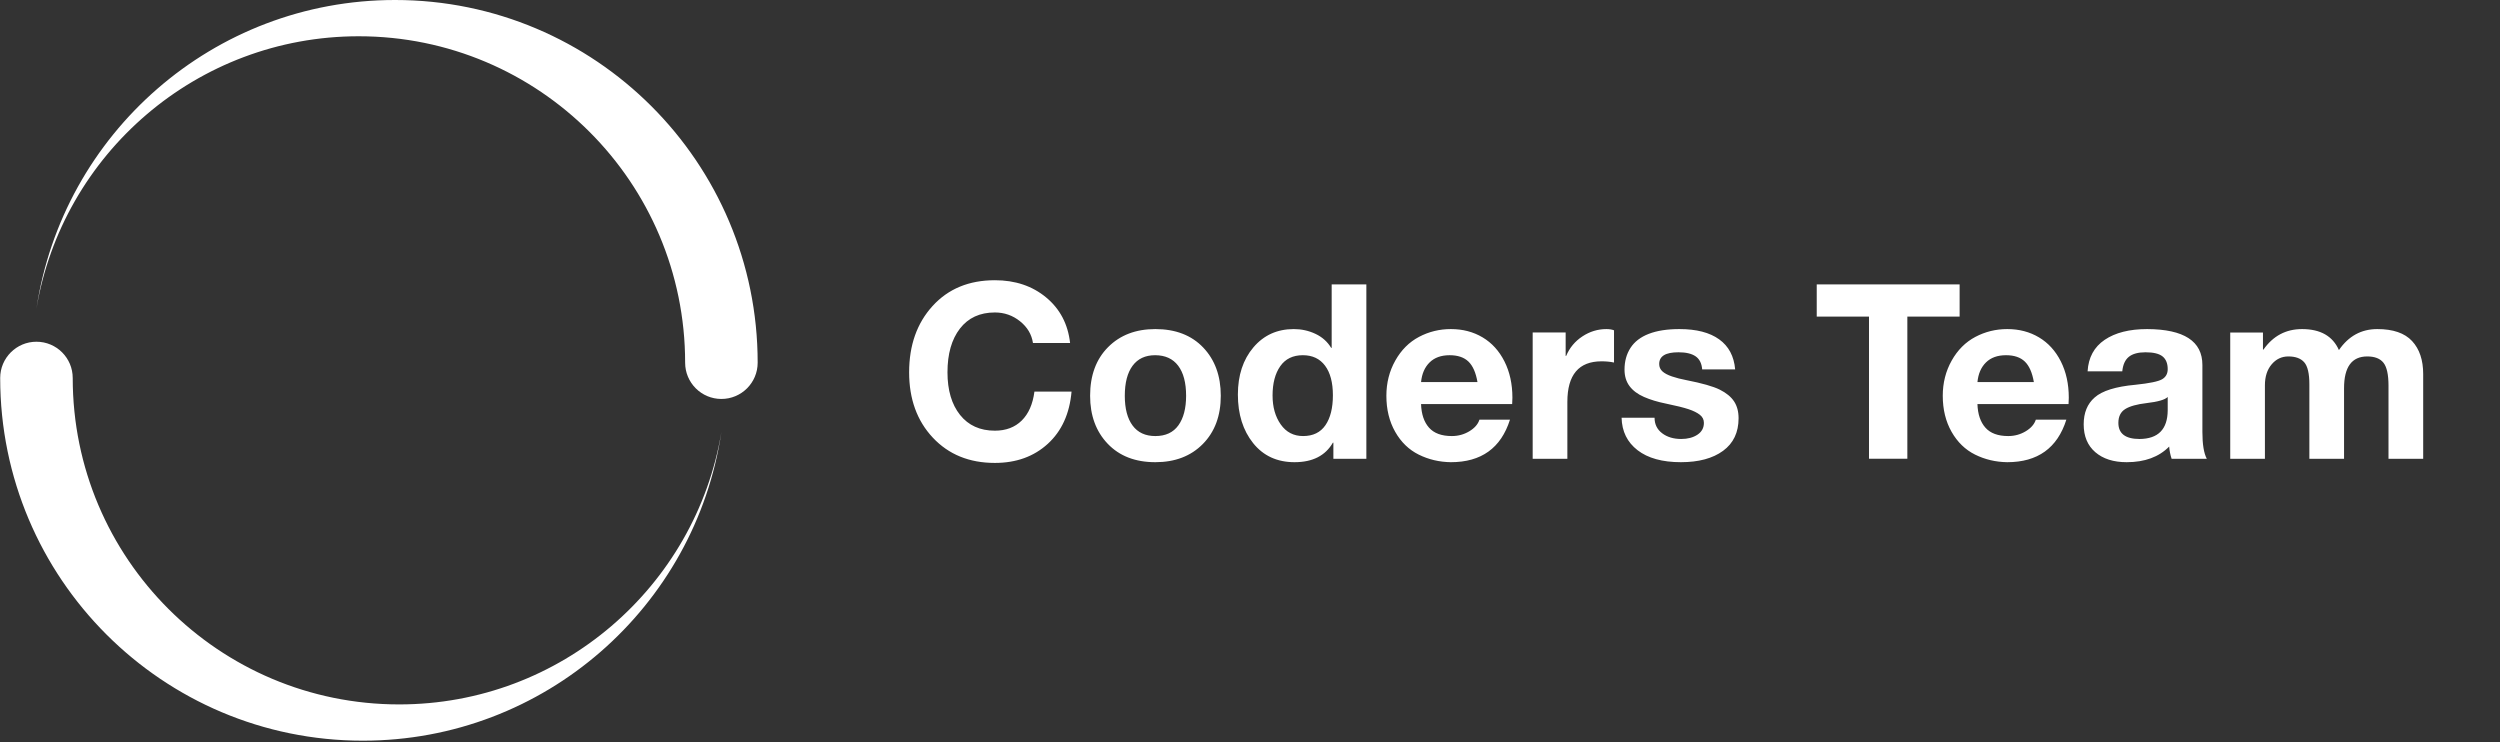 <svg width="330" height="98" xmlns="http://www.w3.org/2000/svg" baseProfile="tiny" version="1.2">
 <rect width="100%" height="100%" fill="#333333" stroke="none"/>
 <desc>Created by EvoPdf</desc>

 <g>
  <title>Layer 1</title>
  <g stroke-width="0" id="svg_1" stroke-linejoin="bevel" stroke-linecap="square" fill-rule="evenodd" stroke="black" fill="none">
   <g id="svg_2" stroke-miterlimit="2" stroke-linecap="square" stroke="#000000" fill="#000000"/>
   <g id="svg_3" stroke-miterlimit="2" stroke-linecap="square" stroke="#000000" fill="#000000"/>
   <g id="svg_4" stroke-miterlimit="2" stroke-linecap="square" stroke="#000000" fill="#000000"/>
   <g id="svg_5" stroke-miterlimit="2" stroke-linecap="square" stroke="#000000" fill="#000000"/>
   <g id="svg_6" transform="matrix(1,0,0,1,0.023,0)" stroke-miterlimit="2" stroke-linecap="square" stroke="#000000" fill="#000000"/>
   <g id="svg_7" transform="matrix(1.111,0,0,1.111,-5.532,-6.664)" stroke-miterlimit="2" stroke-linecap="square" stroke="#000000" fill="#000000"/>
   <g id="svg_8" transform="matrix(1.111,0,0,1.111,-5.532,-6.664)" fill="#ffffff">
    <path id="svg_9" d="m51.908,5.998c-21.614,0 -39.495,15.923 -42.598,36.673c3.065,-18.359 19.061,-32.364 38.289,-32.364c21.419,0 38.783,17.364 38.783,38.783c0,2.38 1.929,4.309 4.309,4.309c2.38,0 4.309,-1.929 4.309,-4.309c0,-23.799 -19.293,-43.092 -43.092,-43.092l0,0" fill-rule="nonzero" vector-effect="none"/>
   </g>
   <g id="svg_10" transform="matrix(1.111,0,0,1.111,-5.532,-6.664)" stroke-miterlimit="2" stroke-linecap="square" stroke="#000000" fill="#000000"/>
   <g id="svg_11" transform="matrix(1.111,0,0,1.111,-5.532,-6.664)" fill="#ffffff">
    <path id="svg_12" d="m48.092,94c21.614,0 39.495,-15.923 42.599,-36.673c-3.065,18.359 -19.061,32.364 -38.289,32.364c-21.419,0 -38.783,-17.364 -38.783,-38.783c0,-2.38 -1.929,-4.309 -4.309,-4.309c-2.38,0 -4.309,1.929 -4.309,4.309c0,23.799 19.293,43.092 43.092,43.092" fill-rule="nonzero" vector-effect="none"/>
   </g>
   <g id="svg_13" transform="matrix(1.111,0,0,1.111,-5.532,-6.664)" stroke-miterlimit="2" stroke-linecap="square" stroke="#000000" fill="#000000"/>
   <g id="svg_14" transform="matrix(1,0,0,1,0.023,0)" stroke-miterlimit="2" stroke-linecap="square" stroke="#000000" fill="#000000"/>
   <g id="svg_15" transform="matrix(0.806,0,0,0.806,118.78,28.317)" stroke-miterlimit="2" stroke-linecap="square" stroke="#000000" fill="#000000"/>
   <g id="svg_16" transform="matrix(0.806,0,0,0.806,118.78,28.317)" fill="#ffffff">
    <path id="svg_17" d="m15.56,10.76c3.333,0 6.133,0.94 8.4,2.82c2.267,1.88 3.573,4.367 3.92,7.46l-6.08,0c-0.213,-1.413 -0.92,-2.6 -2.12,-3.56c-1.2,-0.96 -2.573,-1.44 -4.12,-1.44c-2.453,0 -4.36,0.88 -5.72,2.64c-1.36,1.76 -2.04,4.147 -2.04,7.16c0,2.933 0.687,5.26 2.06,6.98c1.373,1.72 3.273,2.58 5.7,2.58c1.813,0 3.28,-0.553 4.4,-1.66c1.12,-1.107 1.813,-2.687 2.08,-4.74l6.08,0c-0.32,3.627 -1.62,6.48 -3.9,8.56c-2.28,2.08 -5.167,3.12 -8.66,3.12c-4.187,0 -7.573,-1.38 -10.16,-4.14c-2.587,-2.76 -3.88,-6.327 -3.88,-10.7c0,-4.427 1.28,-8.047 3.84,-10.86c2.56,-2.813 5.96,-4.22 10.2,-4.22l0,0m26.28,8c3.307,0 5.92,1.007 7.84,3.02c1.92,2.013 2.88,4.647 2.88,7.9c0,3.28 -0.98,5.913 -2.94,7.9c-1.96,1.987 -4.553,2.98 -7.78,2.98c-3.28,0 -5.88,-1.007 -7.8,-3.02c-1.92,-2.013 -2.88,-4.633 -2.88,-7.86c0,-3.333 0.98,-5.987 2.94,-7.96c1.96,-1.973 4.54,-2.96 7.74,-2.96l0,0m-5,10.92c0,2.107 0.427,3.733 1.28,4.88c0.853,1.147 2.093,1.72 3.72,1.72c1.68,0 2.94,-0.587 3.78,-1.76c0.84,-1.173 1.26,-2.787 1.26,-4.84c0,-2.133 -0.433,-3.773 -1.3,-4.92c-0.867,-1.147 -2.127,-1.72 -3.78,-1.72c-1.6,0 -2.827,0.573 -3.68,1.72c-0.853,1.147 -1.28,2.787 -1.28,4.92l0,0m39.56,-18.24l0,28.56l-5.4,0l0,-2.64l-0.08,0c-1.227,2.133 -3.32,3.2 -6.28,3.2c-2.853,0 -5.113,-1.04 -6.78,-3.12c-1.667,-2.08 -2.5,-4.733 -2.5,-7.96c0,-3.147 0.847,-5.72 2.54,-7.72c1.693,-2 3.9,-3 6.62,-3c1.253,0 2.433,0.26 3.54,0.78c1.107,0.52 1.967,1.287 2.58,2.3l0.08,0l0,-10.4l5.68,0l0,0m-15.36,18.2c0,1.893 0.447,3.473 1.34,4.74c0.893,1.267 2.113,1.9 3.66,1.9c1.627,0 2.847,-0.593 3.66,-1.78c0.813,-1.187 1.22,-2.82 1.22,-4.9c0,-2.08 -0.427,-3.693 -1.28,-4.84c-0.853,-1.147 -2.067,-1.72 -3.64,-1.72c-1.627,0 -2.86,0.6 -3.7,1.8c-0.84,1.2 -1.26,2.8 -1.26,4.8l0,0m29.2,-10.88c1.947,0 3.68,0.453 5.2,1.36c1.52,0.907 2.713,2.22 3.58,3.94c0.867,1.72 1.3,3.7 1.3,5.94c0,0.213 -0.013,0.56 -0.04,1.04l-14.92,0c0.053,1.653 0.487,2.94 1.3,3.86c0.813,0.92 2.06,1.38 3.74,1.38c1.04,0 1.993,-0.26 2.86,-0.78c0.867,-0.52 1.42,-1.153 1.66,-1.9l5,0c-1.467,4.64 -4.693,6.96 -9.68,6.96c-1.893,-0.027 -3.647,-0.44 -5.26,-1.24c-1.613,-0.8 -2.9,-2.047 -3.86,-3.74c-0.96,-1.693 -1.44,-3.66 -1.44,-5.9c0,-2.107 0.487,-4.027 1.46,-5.76c0.973,-1.733 2.267,-3.027 3.88,-3.88c1.613,-0.853 3.353,-1.28 5.22,-1.28l0,0m4.36,8.68c-0.267,-1.547 -0.76,-2.667 -1.48,-3.36c-0.72,-0.693 -1.747,-1.04 -3.08,-1.04c-1.387,0 -2.48,0.393 -3.28,1.18c-0.8,0.787 -1.267,1.86 -1.4,3.22l9.24,0l0,0m21.12,-8.68c0.48,0 0.893,0.067 1.24,0.2l0,5.28c-0.613,-0.133 -1.293,-0.2 -2.04,-0.2c-3.733,0 -5.6,2.213 -5.6,6.64l0,9.32l-5.68,0l0,-20.68l5.4,0l0,3.84l0.08,0c0.56,-1.333 1.447,-2.4 2.66,-3.2c1.213,-0.8 2.527,-1.2 3.94,-1.2l0,0m11.96,0c2.773,0 4.94,0.56 6.5,1.68c1.56,1.12 2.433,2.76 2.62,4.92l-5.4,0c-0.08,-0.987 -0.44,-1.7 -1.08,-2.14c-0.64,-0.44 -1.573,-0.66 -2.8,-0.66c-1.067,0 -1.86,0.16 -2.38,0.48c-0.52,0.32 -0.78,0.8 -0.78,1.44c0,0.48 0.173,0.88 0.52,1.2c0.347,0.32 0.873,0.6 1.58,0.84c0.707,0.24 1.487,0.44 2.34,0.6c2.587,0.507 4.413,1.027 5.48,1.56c1.067,0.533 1.847,1.173 2.34,1.92c0.493,0.747 0.74,1.667 0.74,2.76c0,2.32 -0.847,4.1 -2.54,5.34c-1.693,1.24 -3.993,1.86 -6.9,1.86c-3.04,0 -5.407,-0.653 -7.1,-1.96c-1.693,-1.307 -2.567,-3.08 -2.62,-5.32l5.4,0c0,1.067 0.413,1.913 1.24,2.54c0.827,0.627 1.867,0.94 3.12,0.94c1.067,0 1.953,-0.233 2.66,-0.7c0.707,-0.467 1.06,-1.113 1.06,-1.94c0,-0.533 -0.22,-0.973 -0.66,-1.32c-0.44,-0.347 -1.06,-0.653 -1.86,-0.92c-0.8,-0.267 -2.04,-0.573 -3.72,-0.92c-1.333,-0.267 -2.52,-0.627 -3.56,-1.08c-1.04,-0.453 -1.833,-1.047 -2.38,-1.78c-0.547,-0.733 -0.82,-1.633 -0.82,-2.7c0,-1.36 0.327,-2.547 0.98,-3.56c0.653,-1.013 1.653,-1.78 3,-2.3c1.347,-0.52 3.02,-0.78 5.02,-0.78l0,0m45.88,-7.32l0,5.28l-8.56,0l0,23.28l-6.28,0l0,-23.28l-8.56,0l0,-5.28l23.4,0l0,0m7.8,7.32c1.947,0 3.68,0.453 5.2,1.36c1.52,0.907 2.713,2.22 3.58,3.94c0.867,1.72 1.3,3.7 1.3,5.94c0,0.213 -0.013,0.56 -0.04,1.04l-14.92,0c0.053,1.653 0.487,2.94 1.3,3.86c0.813,0.92 2.06,1.38 3.74,1.38c1.04,0 1.993,-0.26 2.86,-0.78c0.867,-0.52 1.42,-1.153 1.66,-1.9l5,0c-1.467,4.64 -4.693,6.96 -9.68,6.96c-1.893,-0.027 -3.647,-0.44 -5.26,-1.24c-1.613,-0.8 -2.9,-2.047 -3.86,-3.74c-0.96,-1.693 -1.44,-3.66 -1.44,-5.9c0,-2.107 0.487,-4.027 1.46,-5.76c0.973,-1.733 2.267,-3.027 3.88,-3.88c1.613,-0.853 3.353,-1.28 5.22,-1.28l0,0m4.36,8.68c-0.267,-1.547 -0.76,-2.667 -1.48,-3.36c-0.72,-0.693 -1.747,-1.04 -3.08,-1.04c-1.387,0 -2.48,0.393 -3.28,1.18c-0.8,0.787 -1.267,1.86 -1.4,3.22l9.24,0l0,0m18.56,-8.68c6.027,0.027 9.04,1.987 9.04,5.88l0,10.96c0,2.027 0.24,3.493 0.72,4.4l-5.76,0c-0.213,-0.64 -0.347,-1.307 -0.4,-2c-1.68,1.707 -4,2.56 -6.96,2.56c-2.16,0 -3.873,-0.547 -5.14,-1.64c-1.267,-1.093 -1.9,-2.613 -1.9,-4.56c0,-1.893 0.6,-3.36 1.8,-4.4c1.227,-1.093 3.453,-1.787 6.68,-2.08c2.293,-0.24 3.747,-0.54 4.36,-0.9c0.613,-0.36 0.92,-0.913 0.92,-1.66c0,-0.933 -0.28,-1.627 -0.84,-2.08c-0.56,-0.453 -1.493,-0.68 -2.8,-0.68c-1.2,0 -2.107,0.247 -2.72,0.74c-0.613,0.493 -0.973,1.287 -1.08,2.38l-5.68,0c0.133,-2.267 1.067,-3.987 2.8,-5.16c1.733,-1.173 4.053,-1.76 6.96,-1.76l0,0m-4.72,15.36c0,1.76 1.16,2.64 3.48,2.64c3.04,-0.027 4.573,-1.587 4.6,-4.68l0,-2.2c-0.453,0.453 -1.6,0.787 -3.44,1c-1.6,0.187 -2.773,0.513 -3.52,0.98c-0.747,0.467 -1.12,1.22 -1.12,2.26l0,0m30.08,-15.36c3.013,0 5.027,1.147 6.04,3.44c1.573,-2.293 3.667,-3.44 6.28,-3.44c2.587,0 4.487,0.653 5.7,1.96c1.213,1.307 1.82,3.107 1.82,5.4l0,13.88l-5.68,0l0,-11.96c0,-1.813 -0.273,-3.067 -0.82,-3.76c-0.547,-0.693 -1.433,-1.04 -2.66,-1.04c-2.533,0 -3.8,1.733 -3.8,5.2l0,11.56l-5.68,0l0,-12.2c0,-1.76 -0.28,-2.96 -0.84,-3.6c-0.56,-0.64 -1.427,-0.96 -2.6,-0.96c-1.093,0 -2.007,0.433 -2.74,1.3c-0.733,0.867 -1.1,2.007 -1.1,3.42l0,12.04l-5.68,0l0,-20.68l5.36,0l0,2.8l0.08,0c1.573,-2.24 3.68,-3.36 6.32,-3.36l0,0" fill-rule="nonzero" vector-effect="none"/>
   </g>
   <g id="svg_18" transform="matrix(0.806,0,0,0.806,118.78,28.317)" stroke-miterlimit="2" stroke-linecap="square" stroke="#000000" fill="#000000"/>
   <g id="svg_19" transform="matrix(1,0,0,1,0.023,0)" stroke-miterlimit="2" stroke-linecap="square" stroke="#000000" fill="#000000"/>
   <g id="svg_20" transform="matrix(1,0,0,1,0.023,0)" stroke-miterlimit="2" stroke-linecap="square" stroke="#000000" fill="#000000"/>
   <g id="svg_21" stroke-miterlimit="2" stroke-linecap="square" stroke="#000000" fill="#000000"/>
   <g id="svg_22" stroke-miterlimit="2" stroke-linecap="square" stroke="#000000" fill="#000000"/>
   <g id="svg_23" stroke-miterlimit="2" stroke-linecap="square" stroke="#000000" fill="#000000"/>
   <g id="svg_24" stroke-miterlimit="2" stroke-linecap="square" stroke="#000000" fill="#000000"/>
   <g id="svg_25" transform="matrix(1,0,0,1,0.023,0)" stroke-miterlimit="2" stroke-linecap="square" stroke="#000000" fill="#000000"/>
   <g id="svg_26" transform="matrix(1,0,0,1,0.023,0)" stroke-miterlimit="2" stroke-linecap="square" stroke="#000000" fill="#000000"/>
   <g id="svg_27" transform="matrix(1,0,0,1,0.023,0)" stroke-miterlimit="2" stroke-linecap="square" stroke="#000000" fill="#000000"/>
   <g id="svg_28" transform="matrix(1,0,0,1,0.023,0)" stroke-miterlimit="2" stroke-linecap="square" stroke="#000000" fill="#000000"/>
   <g id="svg_29" stroke-miterlimit="2" stroke-linecap="square" stroke="#000000" fill="#000000"/>
   <g id="svg_30" stroke-miterlimit="2" stroke-linecap="square" stroke="#000000" fill="#000000"/>
   <g id="svg_31" stroke-miterlimit="2" stroke-linecap="square" stroke="#000000" fill="#000000"/>
   <g id="svg_32" stroke-miterlimit="2" stroke-linecap="square" stroke="#000000" fill="#000000"/>
   <g id="svg_33" stroke-miterlimit="2" stroke-linecap="square" stroke="#000000" fill="#000000"/>
   <g id="svg_34" stroke-miterlimit="2" stroke-linecap="square" stroke="#000000" fill="#000000"/>
  </g>
 </g>
</svg>